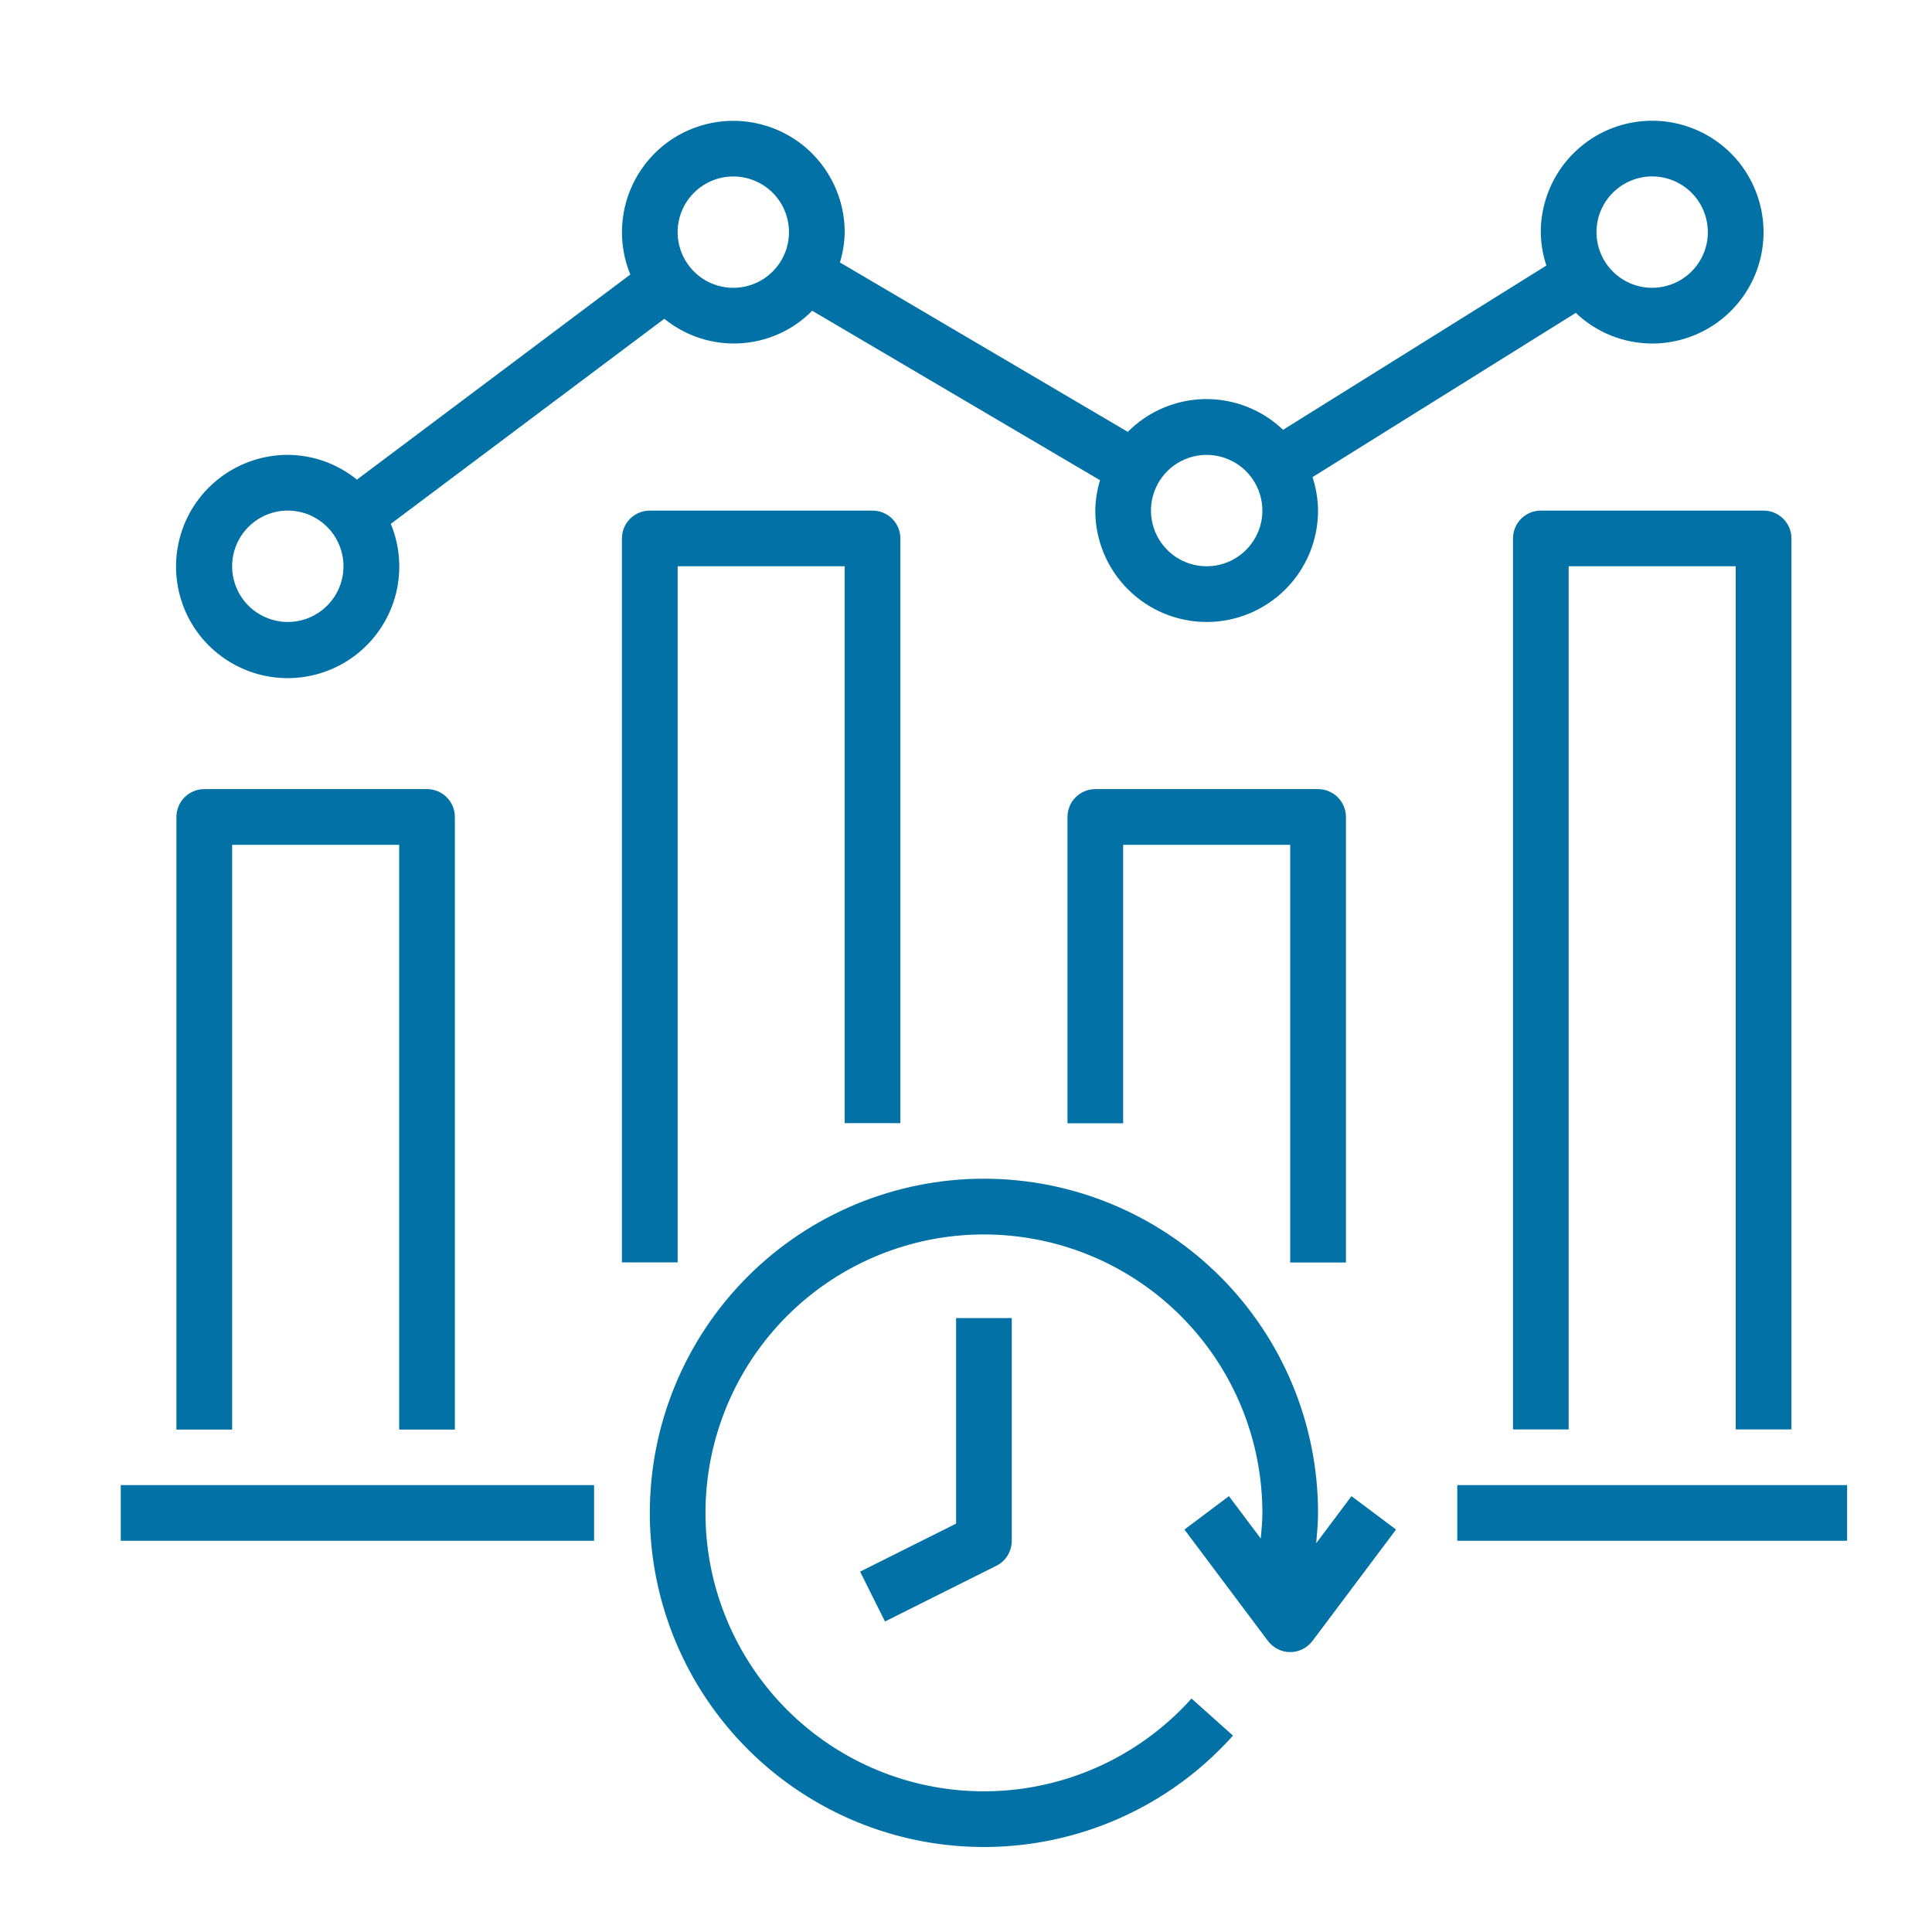 <svg width="32" height="32" viewBox="0 0 32 32" fill="none" xmlns="http://www.w3.org/2000/svg">
<path d="M10.763 25.058C10.763 26.178 11.103 27.273 11.739 28.196C12.374 29.119 13.275 29.828 14.322 30.228C15.369 30.628 16.513 30.7 17.602 30.436C18.691 30.172 19.675 29.583 20.422 28.747L19.735 28.133C19.016 28.936 18.039 29.462 16.972 29.62C15.906 29.778 14.818 29.558 13.897 28.997C12.977 28.436 12.282 27.57 11.933 26.55C11.584 25.53 11.604 24.42 11.989 23.413C12.373 22.406 13.098 21.565 14.038 21.037C14.978 20.509 16.073 20.327 17.133 20.523C18.194 20.718 19.152 21.279 19.841 22.107C20.531 22.936 20.909 23.98 20.909 25.058C20.909 25.201 20.895 25.342 20.882 25.483L20.355 24.781L19.618 25.334L21.001 27.179C21.044 27.236 21.1 27.283 21.164 27.315C21.228 27.347 21.299 27.364 21.37 27.364C21.442 27.364 21.512 27.347 21.576 27.315C21.64 27.283 21.696 27.236 21.739 27.179L23.123 25.334L22.385 24.781L21.8 25.561C21.815 25.394 21.831 25.227 21.831 25.058C21.831 23.59 21.248 22.182 20.21 21.144C19.172 20.107 17.765 19.523 16.297 19.523C14.829 19.523 13.421 20.107 12.384 21.144C11.346 22.182 10.763 23.59 10.763 25.058Z" fill="#0271A6"/>
<path d="M15.836 25.236L14.246 26.031L14.658 26.857L16.503 25.934C16.58 25.896 16.644 25.837 16.689 25.764C16.734 25.691 16.758 25.607 16.758 25.522V21.832H15.836V25.236Z" fill="#0271A6"/>
<path d="M24.137 24.598H30.594V25.52H24.137V24.598Z" fill="#0271A6"/>
<path d="M2 24.598H9.84V25.52H2V24.598Z" fill="#0271A6"/>
<path d="M7.534 23.678V13.531C7.534 13.409 7.486 13.292 7.399 13.205C7.313 13.119 7.195 13.07 7.073 13.07H3.384C3.261 13.07 3.144 13.119 3.057 13.205C2.971 13.292 2.922 13.409 2.922 13.531V23.678H3.845V13.993H6.612V23.678H7.534Z" fill="#0271A6"/>
<path d="M14.452 8.457H10.762C10.64 8.457 10.523 8.506 10.436 8.592C10.35 8.679 10.301 8.796 10.301 8.918V20.909H11.224V9.379H13.991V18.603H14.913V8.918C14.913 8.796 14.865 8.679 14.778 8.592C14.692 8.506 14.574 8.457 14.452 8.457Z" fill="#0271A6"/>
<path d="M22.293 20.911V13.531C22.293 13.409 22.244 13.292 22.157 13.205C22.071 13.119 21.954 13.07 21.831 13.07H18.142C18.02 13.07 17.902 13.119 17.816 13.205C17.729 13.292 17.681 13.409 17.681 13.531V18.605H18.603V13.993H21.37V20.911H22.293Z" fill="#0271A6"/>
<path d="M29.672 23.676V8.918C29.672 8.796 29.623 8.679 29.536 8.592C29.45 8.506 29.333 8.457 29.21 8.457H25.521C25.398 8.457 25.281 8.506 25.195 8.592C25.108 8.679 25.06 8.796 25.06 8.918V23.676H25.982V9.379H28.749V23.676H29.672Z" fill="#0271A6"/>
<path d="M27.365 5.69C27.73 5.69 28.087 5.581 28.39 5.379C28.694 5.176 28.93 4.888 29.07 4.551C29.209 4.214 29.246 3.843 29.174 3.485C29.103 3.127 28.928 2.798 28.67 2.54C28.412 2.282 28.083 2.107 27.725 2.035C27.367 1.964 26.996 2.001 26.659 2.14C26.322 2.28 26.034 2.517 25.831 2.82C25.629 3.123 25.52 3.48 25.52 3.845C25.522 4.033 25.554 4.22 25.613 4.398L21.252 7.119C20.904 6.787 20.44 6.604 19.959 6.61C19.478 6.617 19.019 6.811 18.68 7.153L13.912 4.347C13.962 4.184 13.988 4.015 13.991 3.845C13.991 3.572 13.93 3.303 13.813 3.057C13.697 2.811 13.527 2.593 13.317 2.42C13.106 2.247 12.86 2.123 12.595 2.057C12.331 1.99 12.056 1.983 11.788 2.036C11.521 2.089 11.268 2.2 11.049 2.362C10.83 2.524 10.65 2.733 10.521 2.973C10.392 3.213 10.318 3.478 10.304 3.751C10.29 4.023 10.336 4.295 10.44 4.547L5.912 7.944C5.588 7.681 5.184 7.536 4.767 7.534C4.37 7.534 3.984 7.661 3.665 7.897C3.346 8.133 3.111 8.465 2.996 8.844C2.88 9.224 2.89 9.63 3.023 10.004C3.156 10.378 3.406 10.699 3.736 10.919C4.065 11.14 4.457 11.249 4.853 11.23C5.25 11.211 5.629 11.065 5.936 10.814C6.243 10.562 6.461 10.219 6.558 9.834C6.654 9.449 6.625 9.044 6.473 8.677L11.003 5.28C11.355 5.566 11.801 5.711 12.254 5.687C12.707 5.662 13.135 5.47 13.453 5.147L18.22 7.954C18.17 8.117 18.144 8.286 18.141 8.457C18.141 8.946 18.336 9.415 18.682 9.761C19.028 10.107 19.497 10.302 19.986 10.302C20.475 10.302 20.945 10.107 21.291 9.761C21.637 9.415 21.831 8.946 21.831 8.457C21.829 8.269 21.798 8.082 21.739 7.903L26.1 5.182C26.441 5.508 26.894 5.689 27.365 5.69ZM27.365 2.922C27.548 2.922 27.726 2.976 27.878 3.078C28.029 3.179 28.148 3.323 28.217 3.492C28.287 3.66 28.305 3.846 28.27 4.025C28.234 4.204 28.146 4.368 28.017 4.497C27.888 4.626 27.724 4.714 27.545 4.749C27.366 4.785 27.181 4.767 27.012 4.697C26.844 4.627 26.7 4.509 26.598 4.357C26.497 4.206 26.443 4.027 26.443 3.845C26.443 3.6 26.54 3.366 26.713 3.193C26.886 3.02 27.121 2.922 27.365 2.922ZM4.767 10.302C4.584 10.302 4.406 10.247 4.254 10.146C4.103 10.045 3.984 9.901 3.915 9.732C3.845 9.564 3.827 9.378 3.862 9.199C3.898 9.02 3.986 8.856 4.115 8.727C4.244 8.598 4.408 8.51 4.587 8.474C4.766 8.439 4.951 8.457 5.12 8.527C5.288 8.597 5.432 8.715 5.534 8.867C5.635 9.018 5.689 9.197 5.689 9.379C5.689 9.624 5.592 9.858 5.419 10.031C5.246 10.204 5.011 10.302 4.767 10.302ZM12.146 4.767C11.963 4.767 11.785 4.713 11.633 4.612C11.482 4.51 11.364 4.366 11.294 4.198C11.224 4.029 11.206 3.844 11.241 3.665C11.277 3.486 11.365 3.322 11.494 3.193C11.623 3.064 11.787 2.976 11.966 2.94C12.145 2.905 12.33 2.923 12.499 2.993C12.667 3.062 12.812 3.181 12.913 3.332C13.014 3.484 13.068 3.662 13.068 3.845C13.068 4.089 12.971 4.324 12.798 4.497C12.625 4.67 12.39 4.767 12.146 4.767ZM19.986 9.379C19.804 9.379 19.625 9.325 19.474 9.224C19.322 9.122 19.204 8.978 19.134 8.81C19.064 8.641 19.046 8.456 19.081 8.277C19.117 8.098 19.205 7.933 19.334 7.804C19.463 7.675 19.627 7.588 19.806 7.552C19.985 7.516 20.171 7.535 20.339 7.605C20.508 7.674 20.652 7.793 20.753 7.944C20.854 8.096 20.909 8.274 20.909 8.457C20.909 8.701 20.811 8.936 20.638 9.109C20.465 9.282 20.231 9.379 19.986 9.379Z" fill="#0271A6"/>
</svg>
